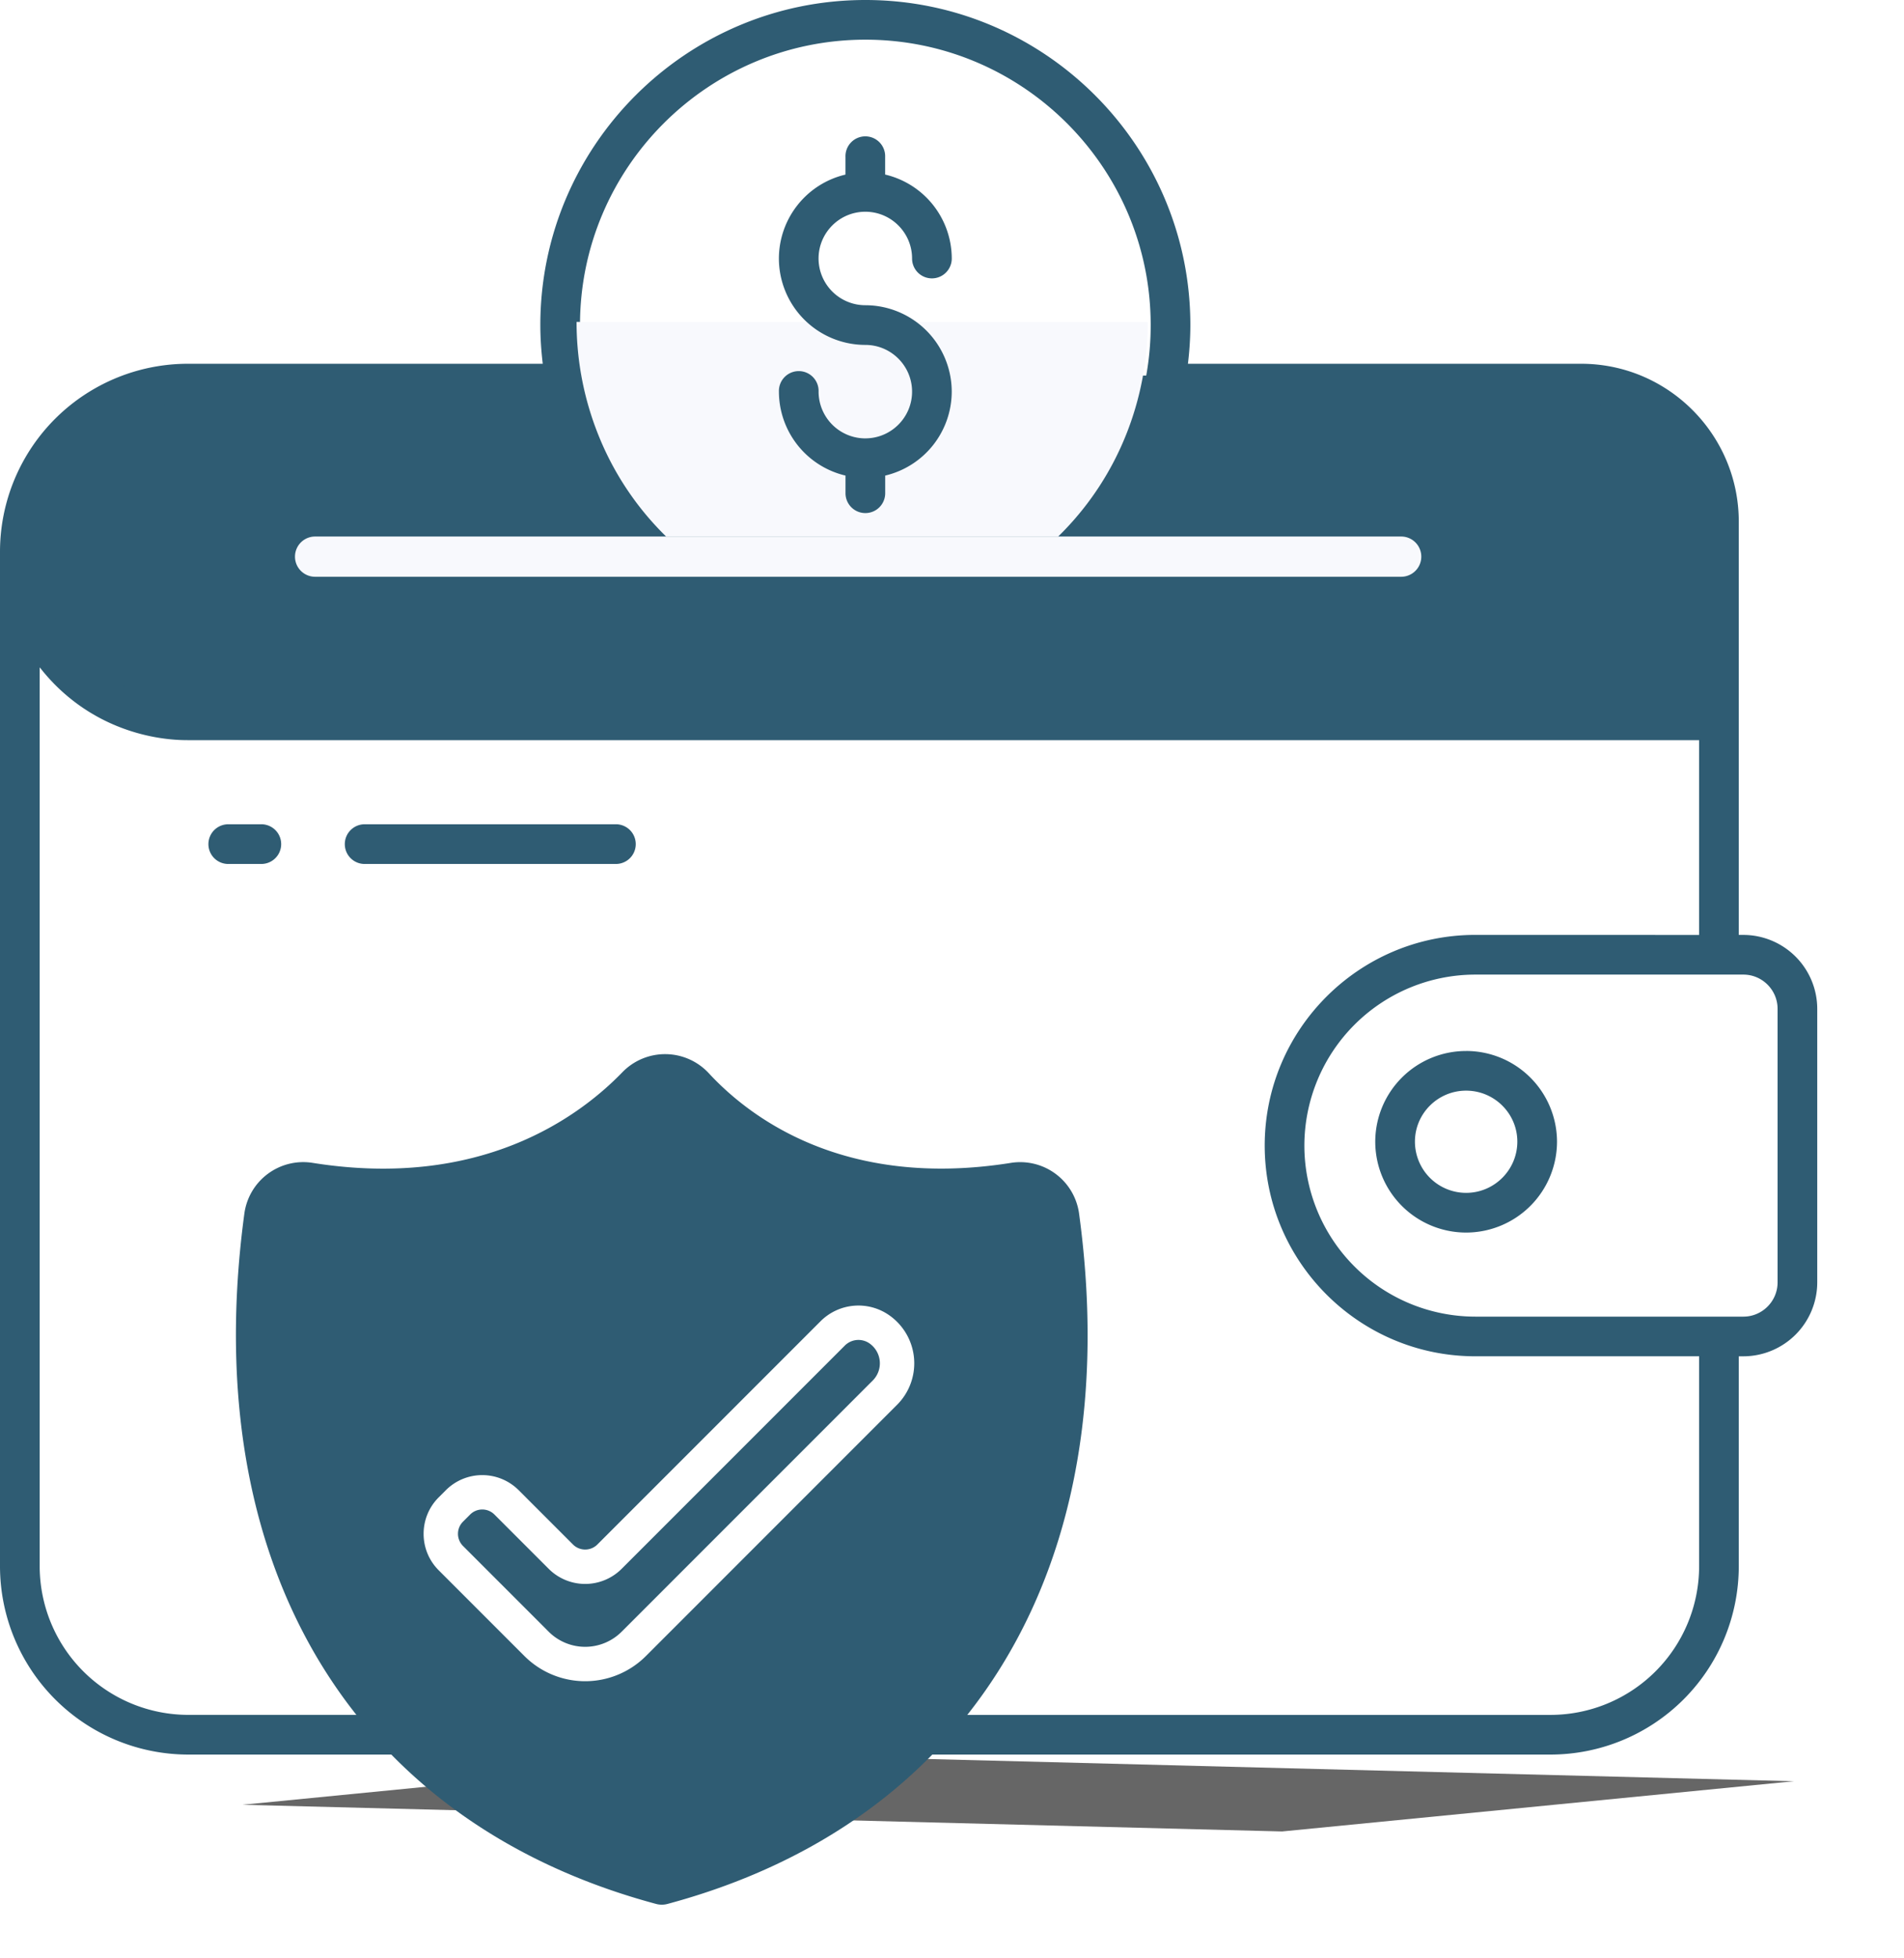 <svg xmlns="http://www.w3.org/2000/svg" width="71" height="73" fill="none" viewBox="0 0 71 73"><g filter="url(#a)" opacity=".6"><path fill="#000" d="m9.043 67.276 38.766.995 19.08-1.872-38.767-.995z"/></g><path fill="#2f5c73" d="M1 20.5A6.5 6.5 0 0 1 7.5 14h50a6.5 6.5 0 0 1 6.5 6.5V27H7.5A6.5 6.5 0 0 1 1 20.5"/><path fill="#2f5c73" d="M0 20.57v37.817a7.026 7.026 0 0 0 7.019 7.018h7.574c2.534 2.586 5.852 4.49 9.882 5.57a.8.8 0 0 0 .191.025h.025a.8.8 0 0 0 .191-.025c4.03-1.08 7.35-2.984 9.883-5.57h23.056a7.026 7.026 0 0 0 7.018-7.018v-7.828h.17a2.76 2.76 0 0 0 2.756-2.756V37.607a2.76 2.76 0 0 0-2.756-2.756h-.17V19.447c0-3.245-2.637-5.887-5.879-5.887H44.298c.057-.476.09-.957.09-1.443C44.388 5.436 38.952 0 32.272 0c-6.685 0-12.123 5.436-12.123 12.117 0 .486.034.967.09 1.443H7.012A7.01 7.01 0 0 0 0 20.57m66.286 17.037v10.196c0 .704-.573 1.277-1.277 1.277h-9.995a6.38 6.38 0 0 1-6.374-6.376 6.38 6.38 0 0 1 6.374-6.374h9.995c.704 0 1.277.573 1.277 1.277M55.014 34.85c-4.33 0-7.853 3.523-7.853 7.853 0 4.331 3.523 7.855 7.853 7.855h8.346v7.828a5.546 5.546 0 0 1-5.539 5.54H36.07c3.688-4.654 5.203-11.085 4.169-18.685a2.216 2.216 0 0 0-2.553-1.891c-6.178.98-9.702-1.667-11.25-3.338a2.22 2.22 0 0 0-3.23-.04c-1.633 1.686-5.306 4.37-11.541 3.377a2.216 2.216 0 0 0-2.553 1.892c-1.028 7.6.49 14.031 4.178 18.684H7.02a5.546 5.546 0 0 1-5.54-5.54V24.878l.033.038q.217.275.46.527l.028.03c2.212 2.266 4.945 2.104 5.019 2.119h56.34v7.26zM32.272 1.479c5.865 0 10.637 4.772 10.637 10.638a10.61 10.61 0 0 1-3.724 8.086H25.356a10.6 10.6 0 0 1-3.728-8.086c0-5.866 4.775-10.638 10.644-10.638m-9.004 18.725H11.825a.74.74 0 1 0 0 1.48h40.89a.74.74 0 1 0 0-1.48H41.273a12.04 12.04 0 0 0 2.75-5.165H58.96a4.41 4.41 0 0 1 4.4 4.408v6.665H7.019a5.546 5.546 0 0 1-5.54-5.537 5.534 5.534 0 0 1 5.533-5.536h13.504a12.04 12.04 0 0 0 2.752 5.165"/><path fill="#2f5c73" d="M54.671 39.178a3.387 3.387 0 0 0-3.388 3.38 3.39 3.39 0 0 0 3.388 3.388 3.393 3.393 0 0 0 3.39-3.389 3.39 3.39 0 0 0-3.39-3.38m0 5.289a1.91 1.91 0 0 1-1.908-1.91c0-1.048.856-1.9 1.908-1.9s1.91.852 1.91 1.9c0 1.053-.857 1.91-1.91 1.91m-27.039 6.418-3.82 3.4-1.1-1.146a2.898 2.898 0 0 0-4.143 4.057L21.6 60.32a2.9 2.9 0 0 0 3.997.135l5.89-5.24a2.9 2.9 0 0 0 .237-4.094 2.903 2.903 0 0 0-4.092-.238m2.87 3.226-5.89 5.242a1.42 1.42 0 0 1-1.953-.064l-3.031-3.126a1.42 1.42 0 0 1 .02-2.007 1.42 1.42 0 0 1 2.001.013l1.589 1.654a.74.74 0 0 0 1.025.04l4.352-3.873a1.42 1.42 0 0 1 1.888 2.121m-7.536-23.382h-9.342a.74.74 0 1 0 0 1.479h9.342a.74.74 0 1 0 0-1.48m-13.222.001H8.539a.74.74 0 1 0 0 1.479h1.206a.74.74 0 1 0 0-1.48"/><path fill="#f8f9fd" d="M42.8 12c0 1.444-.275 2.875-.81 4.21a11 11 0 0 1-2.31 3.568 10.6 10.6 0 0 1-3.454 2.385A10.4 10.4 0 0 1 32.15 23c-1.399 0-2.783-.285-4.076-.837a10.6 10.6 0 0 1-3.455-2.385 11 11 0 0 1-2.308-3.568A11.3 11.3 0 0 1 21.5 12z"/><path fill="#2f5c73" d="M32.269 16.342a1.745 1.745 0 0 1-1.744-1.741.74.74 0 1 0-1.479 0 3.22 3.22 0 0 0 2.483 3.127v.658a.74.74 0 1 0 1.48 0v-.658A3.22 3.22 0 0 0 35.49 14.6a3.226 3.226 0 0 0-3.222-3.222 1.745 1.745 0 0 1-1.744-1.741c0-.962.782-1.744 1.744-1.744.961 0 1.743.782 1.743 1.744a.74.74 0 1 0 1.48 0 3.22 3.22 0 0 0-2.484-3.13V5.85a.74.74 0 1 0-1.479 0v.658a3.22 3.22 0 0 0-2.483 3.129 3.225 3.225 0 0 0 3.223 3.22c.961 0 1.743.782 1.743 1.743 0 .96-.782 1.741-1.743 1.741M18 20h26v4H18z"/><path fill="#f8f9fd" d="M52.25 20a.75.75 0 0 1 0 1.5h-40.5a.75.75 0 0 1 0-1.5z"/><path fill="#fff" fill-rule="evenodd" d="M16.359 55.817c-.75.75-.75 1.968 0 2.718l3.197 3.197a3.203 3.203 0 0 0 4.53 0l9.366-9.366a2.186 2.186 0 0 0-.275-3.325 2 2 0 0 0-2.581.213l-8.322 8.322a.644.644 0 0 1-.906 0l-2.025-2.025a1.92 1.92 0 0 0-2.718 0zm.906.906.266-.266a.64.64 0 0 1 .906 0l2.025 2.025a1.924 1.924 0 0 0 2.718 0l8.322-8.322a.72.72 0 0 1 .93-.076.907.907 0 0 1 .114 1.376l-9.366 9.366a1.924 1.924 0 0 1-2.718 0l-3.196-3.197a.64.64 0 0 1-.001-.906" clip-rule="evenodd"/><defs><filter id="a" width="65.846" height="10.867" x="5.043" y="61.404" color-interpolation-filters="sRGB" filterUnits="userSpaceOnUse"><feFlood flood-opacity="0" result="BackgroundImageFix"/><feBlend in="SourceGraphic" in2="BackgroundImageFix" result="shape"/><feGaussianBlur result="effect1_foregroundBlur_12426_10451" stdDeviation="2"/></filter></defs></svg>